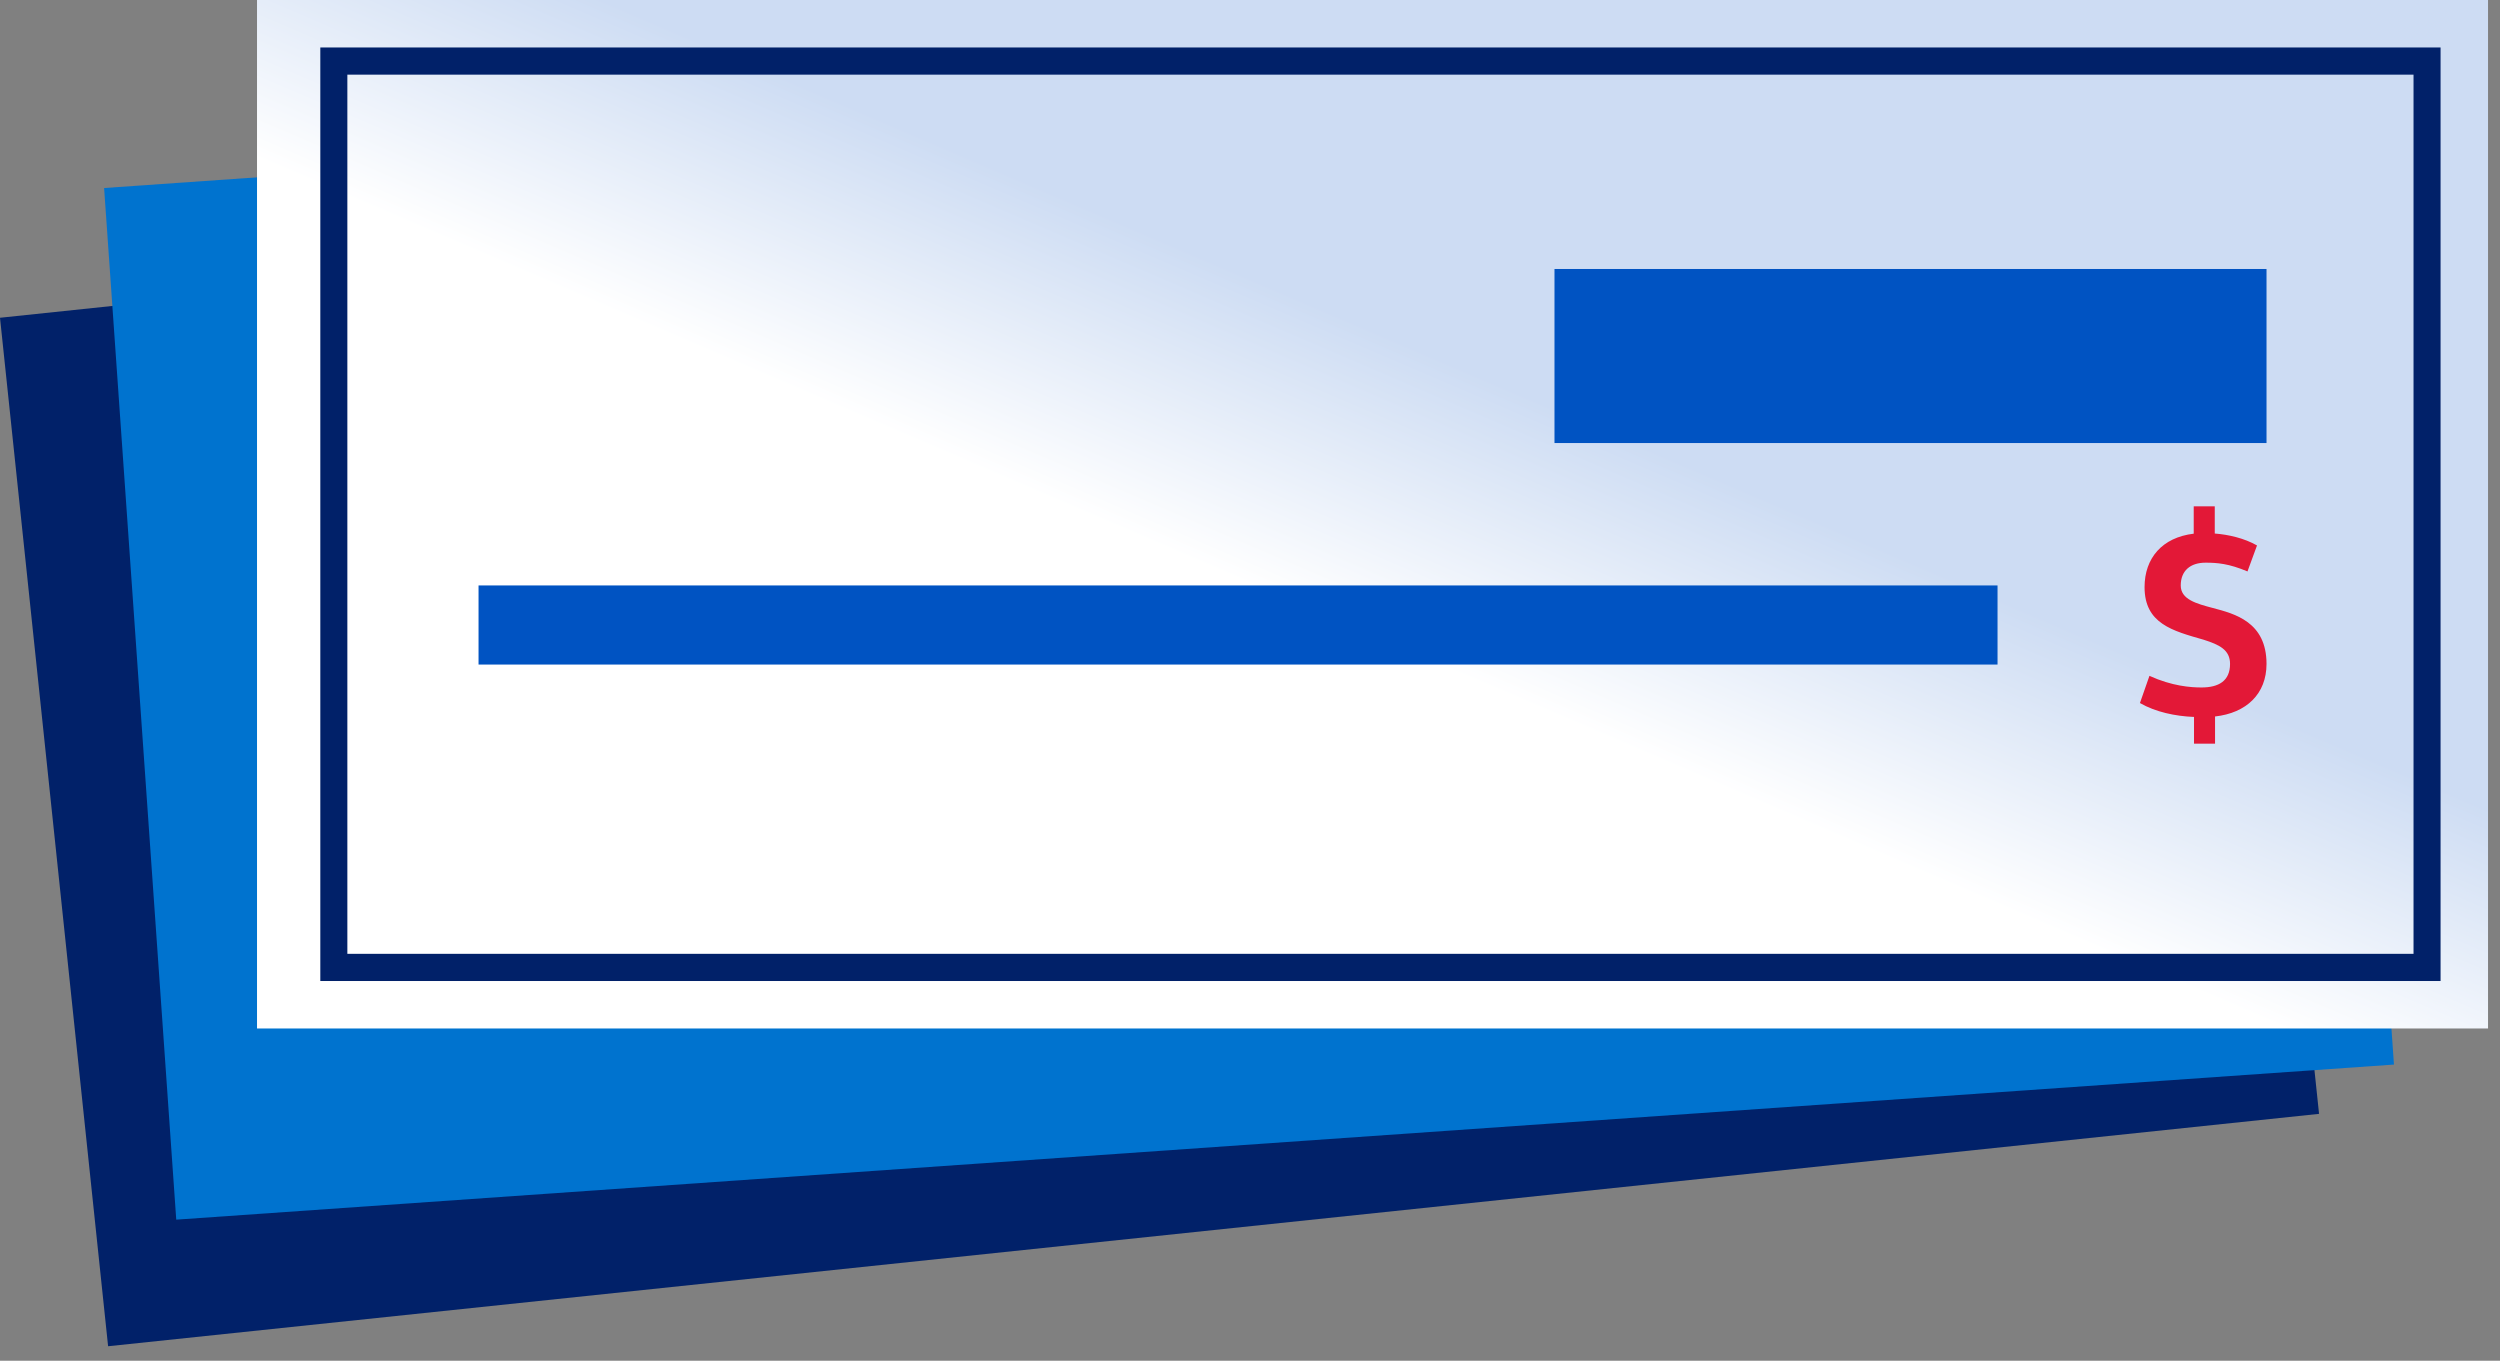 <?xml version="1.0" encoding="UTF-8"?>
<svg width="158px" height="86px" viewBox="0 0 158 86" version="1.1" xmlns="http://www.w3.org/2000/svg" xmlns:xlink="http://www.w3.org/1999/xlink">
    <rect x="0" y="0" width="158" height="86" fill="#808080" stroke="none"/>
    <title>check-illo</title>
    <defs>
        <linearGradient x1="43.868%" y1="56.264%" x2="58.908%" y2="40.387%" id="linearGradient-1">
            <stop stop-color="#FFFFFF" offset="0%"></stop>
            <stop stop-color="#CDDCF3" offset="100%"></stop>
        </linearGradient>
    </defs>
    <g id="Design-12-2" stroke="none" stroke-width="1" fill="none" fill-rule="evenodd">
        <g id="8-common-bank-fees-and-how-to-avoid-them-desktop" transform="translate(-913, -3588)" fill-rule="nonzero">
            <g id="Desktop-2" transform="translate(0, 3065)">
                <g id="6" transform="translate(370, 462)">
                    <g id="check-illo" transform="translate(543, 61)">
                        <polygon id="Rectangle" fill="#012169" transform="translate(73.282, 45.239) rotate(-6) translate(-73.282, -45.239) " points="3.031 12.56 143.533 12.56 143.533 77.918 3.031 77.918"></polygon>
                        <polygon id="Rectangle" fill="#0073CF" transform="translate(78.939, 39.582) rotate(-4) translate(-78.939, -39.582) " points="8.688 6.903 149.19 6.903 149.19 72.261 8.688 72.261"></polygon>
                        <g id="Group-28" transform="translate(16.244, 0)">
                            <rect id="Rectangle" fill="url(#linearGradient-1)" x="0" y="0" width="141" height="65"></rect>
                            <path d="M138,62 L4,62 L4,3 L138,3 L138,62 Z M5.709,60.282 L136.291,60.282 L136.291,4.718 L5.709,4.718 L5.709,60.291 L5.709,60.282 Z" id="Shape" fill="#012169"></path>
                            <rect id="Rectangle" fill="#0053C2" x="82" y="17" width="45" height="11"></rect>
                            <rect id="Rectangle" fill="#0053C2" x="14" y="37" width="96" height="5"></rect>
                            <path d="M122.399,45.31 C121.241,45.262 119.993,45.004 119,44.432 L119.601,42.713 C121.023,43.362 122.207,43.448 122.891,43.448 C123.975,43.448 124.695,43.038 124.695,41.959 C124.695,41.071 124.021,40.746 123.027,40.431 C121.068,39.868 119.292,39.419 119.292,37.108 C119.292,35.275 120.403,33.967 122.399,33.728 L122.399,32 L123.729,32 L123.729,33.719 C124.595,33.785 125.597,34.015 126.399,34.473 L125.797,36.115 C124.622,35.619 123.884,35.561 123.146,35.561 C122.198,35.561 121.579,36.058 121.579,37.003 C121.579,37.882 122.563,38.149 123.61,38.426 C124.986,38.789 127,39.304 127,41.959 C127,43.859 125.724,45.062 123.747,45.281 L123.747,47 L122.417,47 L122.417,45.3 L122.399,45.31 Z" id="Path" fill="#E31837"></path>
                        </g>
                    </g>
                </g>
            </g>
        </g>
    </g>
</svg>